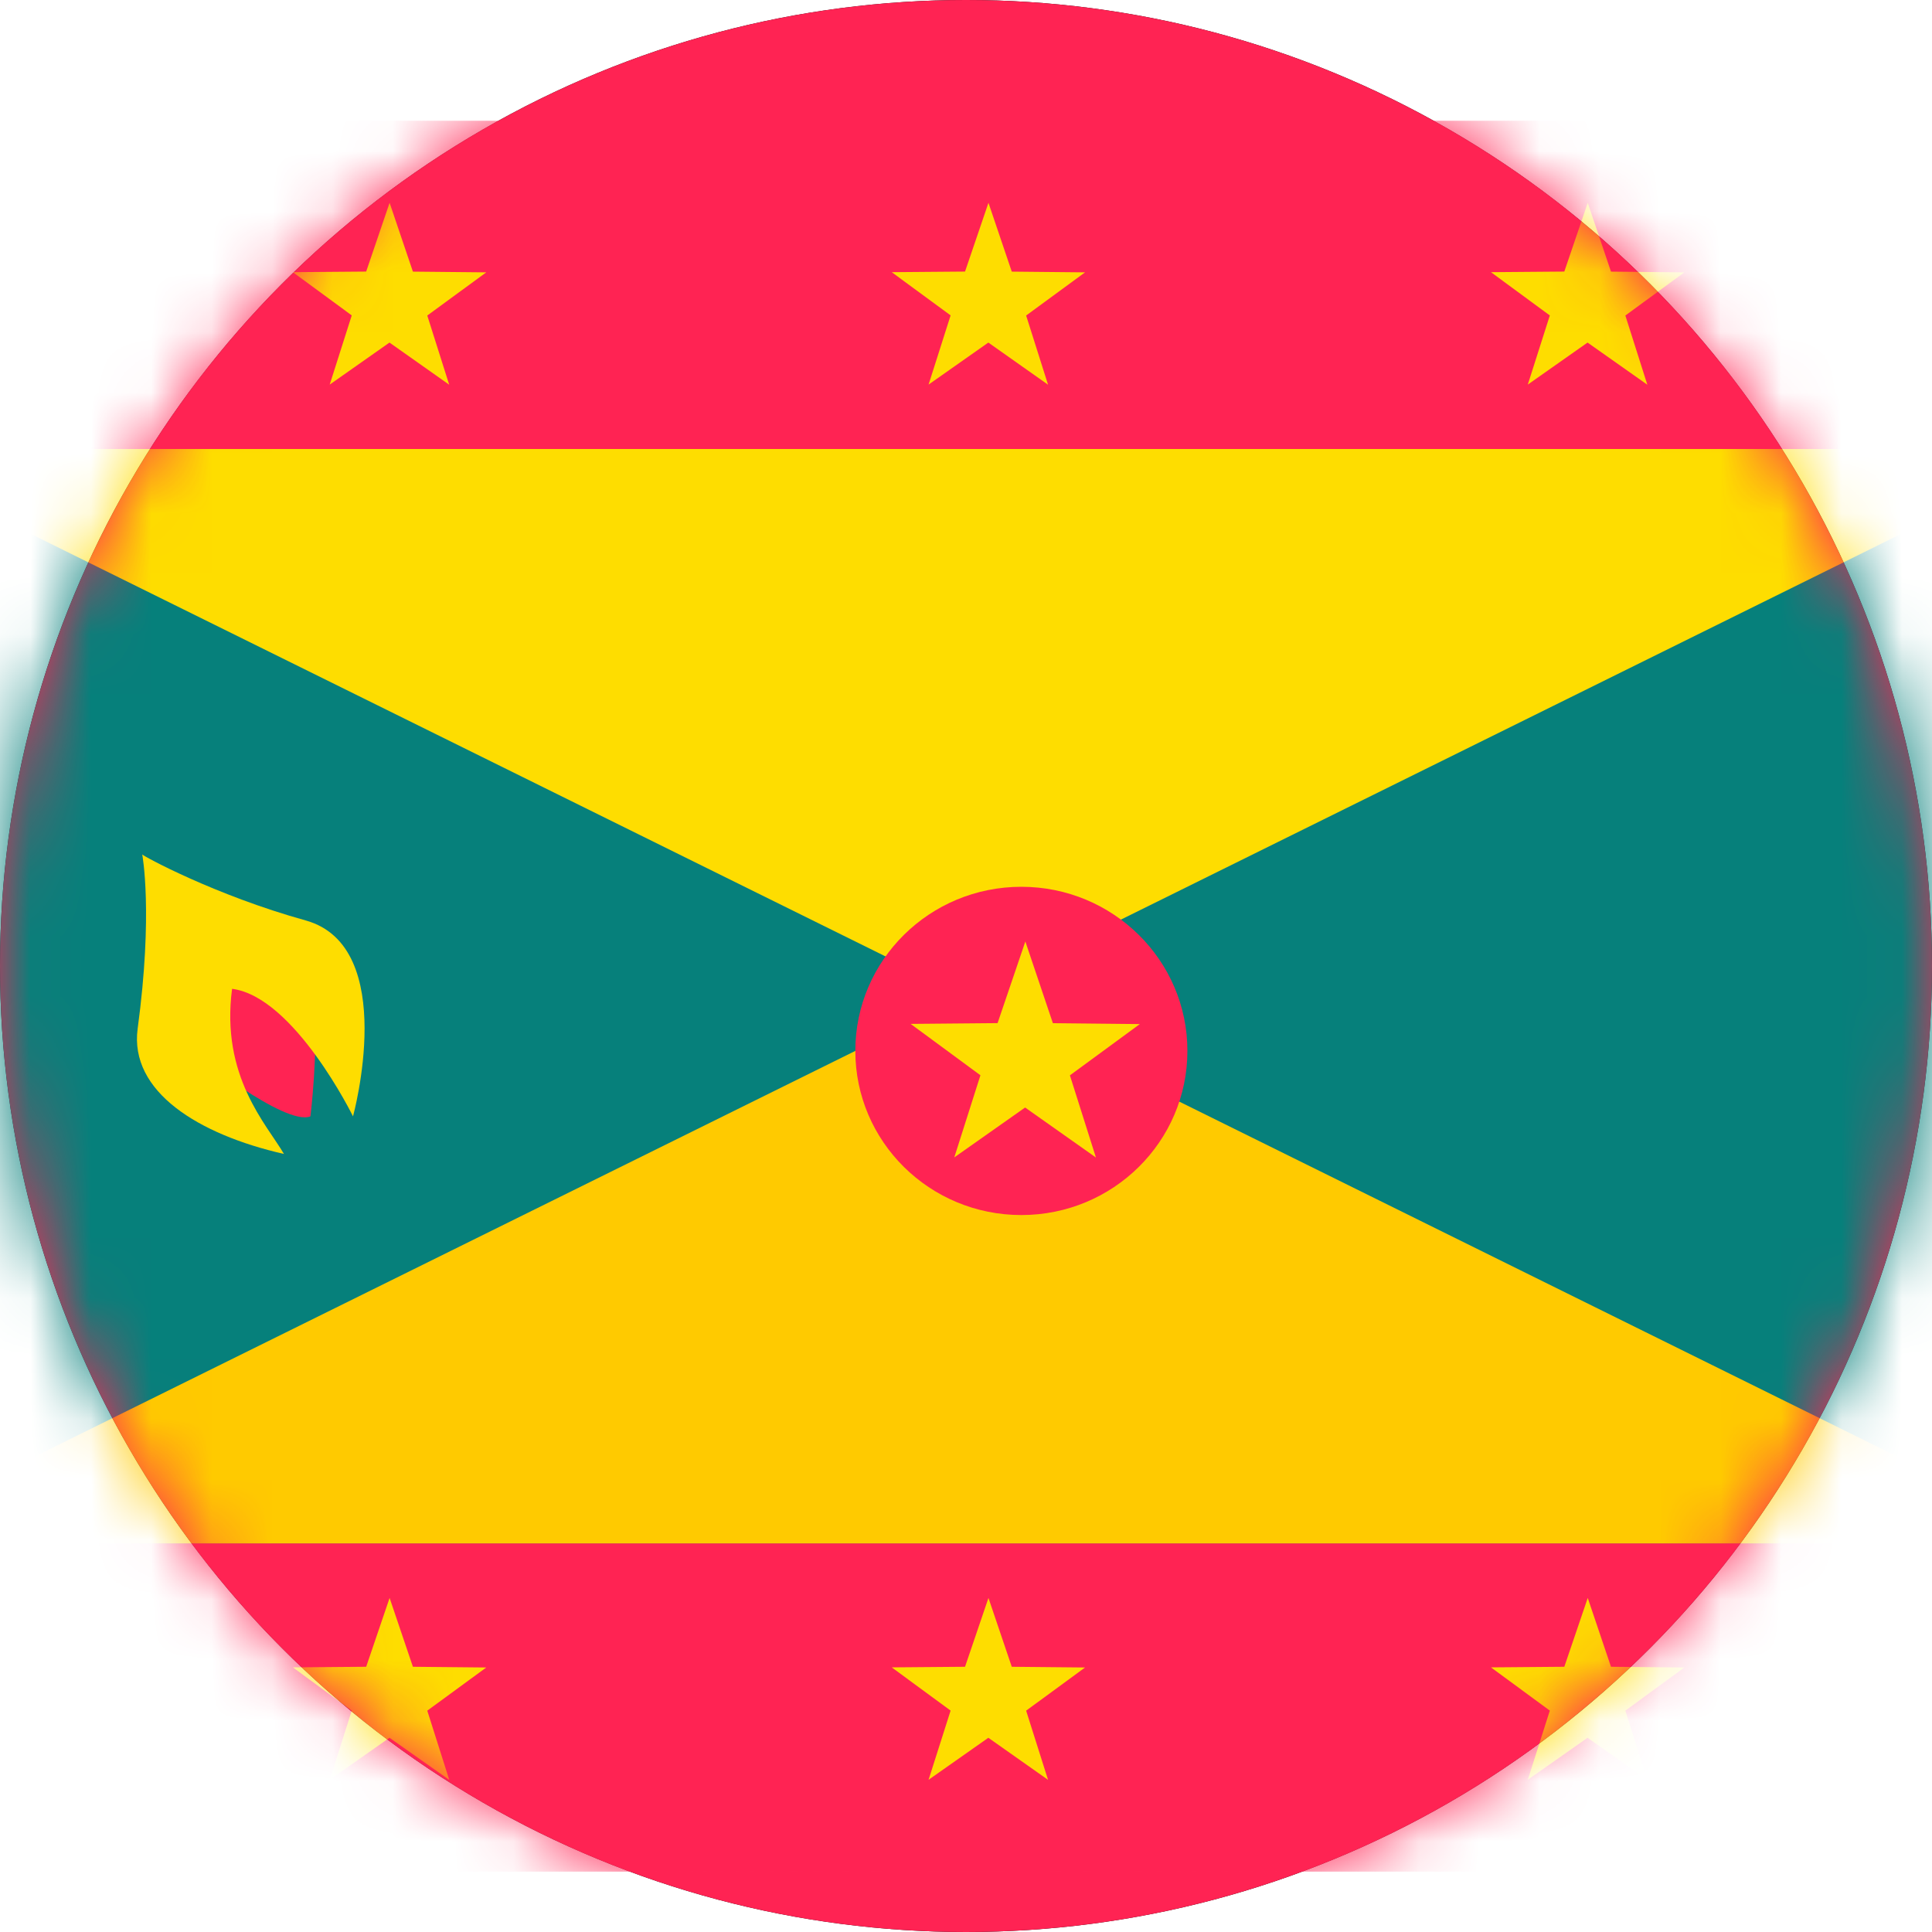 <svg width="32" height="32" xmlns="http://www.w3.org/2000/svg" xmlns:xlink="http://www.w3.org/1999/xlink"><defs><circle id="a" cx="16" cy="16" r="16"/><circle id="c" cx="16" cy="16" r="16"/><filter x="-4.7%" y="-4.7%" width="109.4%" height="109.4%" filterUnits="objectBoundingBox" id="b"><feMorphology radius="1" in="SourceAlpha" result="shadowSpreadInner1"/><feGaussianBlur stdDeviation="1" in="shadowSpreadInner1" result="shadowBlurInner1"/><feOffset in="shadowBlurInner1" result="shadowOffsetInner1"/><feComposite in="shadowOffsetInner1" in2="SourceAlpha" operator="arithmetic" k2="-1" k3="1" result="shadowInnerInner1"/><feColorMatrix values="0 0 0 0 0 0 0 0 0 0 0 0 0 0 0 0 0 0 0.5 0" in="shadowInnerInner1"/></filter></defs><g fill="none" fill-rule="evenodd"><use fill="#FFF" xlink:href="#a"/><use fill="#000" filter="url(#b)" xlink:href="#a"/><mask id="d" fill="#fff"><use xlink:href="#c"/></mask><use fill="#FF2353" xlink:href="#c"/><g mask="url(#d)"><path fill="#FF2353" d="M-6 2h44v29H-6z"/><path fill="#06807B" d="M-2.333 7.438h36.666v18.125H-2.333z"/><path fill="#FFCA00" d="M-2.332 25.563h36.665L16 16.5l-18.333 9.063z"/><path fill="#FEDD00" d="M-2.333 7.438 16 16.5l18.332-9.063H-2.333zM7.44 6.372l-.989-.698-.99.696.365-1.146-.975-.716 1.214-.01.388-1.139.386 1.14 1.215.012-.977.715m10.282 1.146-.989-.698-.99.696.365-1.146-.975-.716 1.214-.01.388-1.139.386 1.14 1.214.012-.976.715m10.289 1.146-.99-.698-.99.696.365-1.145-.975-.717 1.215-.01.388-1.139.385 1.14 1.215.012-.977.715M7.441 29.48l-.99-.697-.99.696.365-1.146-.975-.716 1.214-.01.388-1.14.386 1.14 1.215.012-.977.715m10.282 1.146-.989-.697-.99.696.365-1.146-.975-.716 1.214-.01.388-1.14.386 1.14 1.214.012-.976.715m10.289 1.146-.99-.697-.99.696.365-1.146-.975-.716 1.215-.01.388-1.14.385 1.14 1.215.012-.977.715"/><path d="M19.667 17.406c0 1.502-1.232 2.719-2.75 2.719-1.52 0-2.75-1.217-2.75-2.719 0-1.501 1.23-2.718 2.75-2.718 1.518 0 2.75 1.217 2.75 2.718z" fill="#FF2353"/><path fill="#FEDD00" d="m18.152 19.172-1.173-.828-1.173.826.433-1.36-1.156-.851 1.44-.013.46-1.352.456 1.353 1.44.015-1.158.849"/><path d="M5.142 18.49s.133-1.094.057-1.83c-.077-.735-1.984-.942-1.984-.942l-.02 1.716s1.527 1.226 1.947 1.056z" fill="#FF2353"/><path d="M2.356 14.152s.184.964-.076 2.886c-.14 1.044 1.011 1.754 2.423 2.075-.286-.49-1.05-1.283-.859-2.735 1.03.132 2.003 2.112 2.003 2.112s.771-2.808-.782-3.244c-1.51-.419-2.709-1.075-2.709-1.094z" fill="#FEDD00"/></g></g></svg>